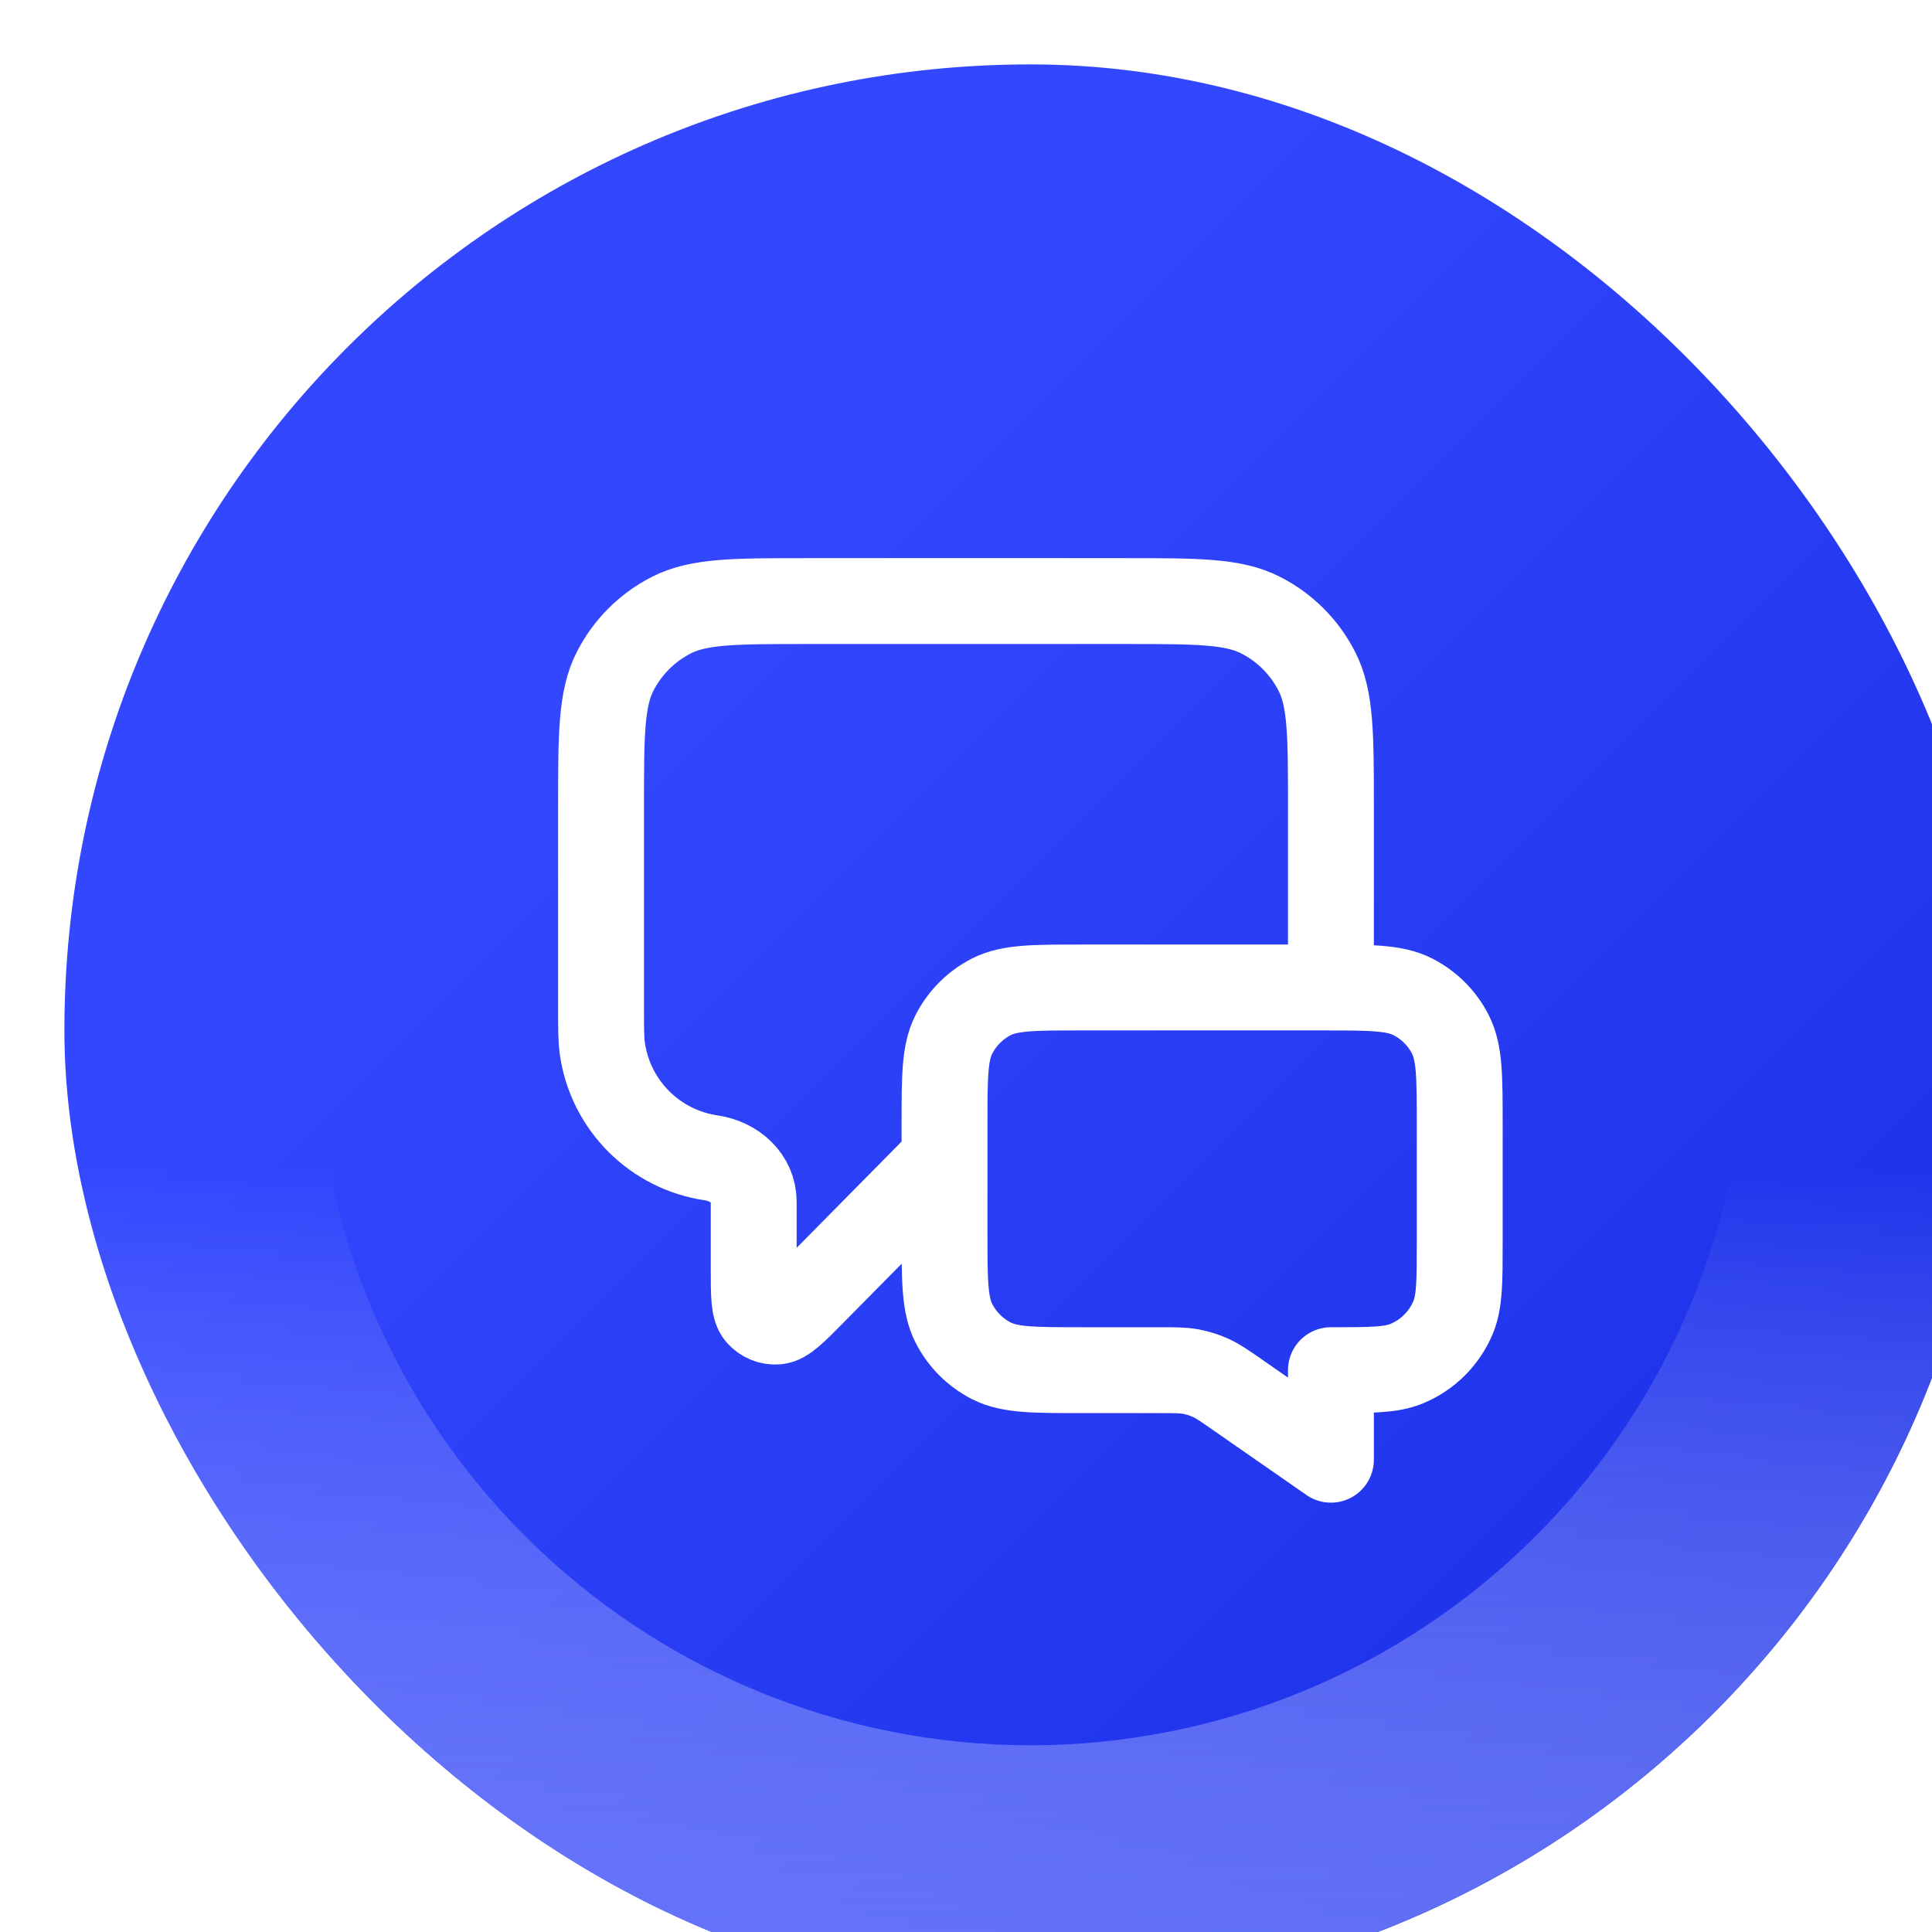 <svg width="60" height="60" viewBox="0 0 60 60" fill="none" xmlns="http://www.w3.org/2000/svg">
<g filter="url(#filter0_ii_265_12634)">
<g clip-path="url(#clip0_265_12634)">
<rect width="60" height="60" rx="30" fill="url(#paint0_linear_265_12634)"/>
<g style="mix-blend-mode:color-dodge" filter="url(#filter1_f_265_12634)">
<path d="M60 30C60 37.956 56.839 45.587 51.213 51.213C45.587 56.839 37.956 60 30 60C22.044 60 14.413 56.839 8.787 51.213C3.161 45.587 5.7418e-06 37.956 2.62268e-06 30L7.799 30C7.799 35.888 10.138 41.535 14.302 45.698C18.465 49.862 24.112 52.201 30 52.201C35.888 52.201 41.535 49.862 45.698 45.698C49.862 41.535 52.201 35.888 52.201 30L60 30Z" fill="url(#paint1_linear_265_12634)" fill-opacity="0.8"/>
</g>
<path d="M27.333 34L23.233 38.152C22.661 38.731 22.375 39.02 22.129 39.041C21.916 39.058 21.707 38.973 21.568 38.81C21.407 38.623 21.407 38.216 21.407 37.402V35.322C21.407 34.592 20.809 34.064 20.087 33.958C18.338 33.702 16.965 32.328 16.709 30.58C16.666 30.291 16.666 29.947 16.666 29.259V23.067C16.666 20.826 16.666 19.706 17.102 18.851C17.486 18.098 18.098 17.486 18.851 17.103C19.706 16.667 20.826 16.667 23.067 16.667H32.933C35.173 16.667 36.294 16.667 37.149 17.103C37.902 17.486 38.514 18.098 38.897 18.851C39.333 19.706 39.333 20.826 39.333 23.067V28.667M39.333 43.333L36.431 41.316C36.023 41.032 35.819 40.89 35.597 40.79C35.4 40.701 35.193 40.636 34.981 40.596C34.741 40.552 34.492 40.552 33.996 40.552H31.6C30.106 40.552 29.36 40.552 28.789 40.262C28.287 40.006 27.88 39.598 27.624 39.096C27.333 38.526 27.333 37.779 27.333 36.286V32.933C27.333 31.44 27.333 30.693 27.624 30.123C27.88 29.621 28.287 29.213 28.789 28.957C29.36 28.667 30.106 28.667 31.6 28.667H39.066C40.56 28.667 41.307 28.667 41.877 28.957C42.379 29.213 42.787 29.621 43.042 30.123C43.333 30.693 43.333 31.44 43.333 32.933V36.552C43.333 37.795 43.333 38.416 43.13 38.906C42.859 39.56 42.34 40.079 41.687 40.349C41.197 40.552 40.576 40.552 39.333 40.552V43.333Z" stroke="white" stroke-width="2.667" stroke-linecap="round" stroke-linejoin="round"/>
</g>
</g>
<defs>
<filter id="filter0_ii_265_12634" x="0" y="0" width="62" height="62" filterUnits="userSpaceOnUse" color-interpolation-filters="sRGB">
<feFlood flood-opacity="0" result="BackgroundImageFix"/>
<feBlend mode="normal" in="SourceGraphic" in2="BackgroundImageFix" result="shape"/>
<feColorMatrix in="SourceAlpha" type="matrix" values="0 0 0 0 0 0 0 0 0 0 0 0 0 0 0 0 0 0 127 0" result="hardAlpha"/>
<feOffset dy="2"/>
<feGaussianBlur stdDeviation="1"/>
<feComposite in2="hardAlpha" operator="arithmetic" k2="-1" k3="1"/>
<feColorMatrix type="matrix" values="0 0 0 0 0.507 0 0 0 0 0.555 0 0 0 0 0.986 0 0 0 1 0"/>
<feBlend mode="normal" in2="shape" result="effect1_innerShadow_265_12634"/>
<feColorMatrix in="SourceAlpha" type="matrix" values="0 0 0 0 0 0 0 0 0 0 0 0 0 0 0 0 0 0 127 0" result="hardAlpha"/>
<feOffset dx="2"/>
<feGaussianBlur stdDeviation="1"/>
<feComposite in2="hardAlpha" operator="arithmetic" k2="-1" k3="1"/>
<feColorMatrix type="matrix" values="0 0 0 0 0.507 0 0 0 0 0.555 0 0 0 0 0.986 0 0 0 1 0"/>
<feBlend mode="normal" in2="effect1_innerShadow_265_12634" result="effect2_innerShadow_265_12634"/>
</filter>
<filter id="filter1_f_265_12634" x="-4.6" y="25.4" width="69.2" height="39.2" filterUnits="userSpaceOnUse" color-interpolation-filters="sRGB">
<feFlood flood-opacity="0" result="BackgroundImageFix"/>
<feBlend mode="normal" in="SourceGraphic" in2="BackgroundImageFix" result="shape"/>
<feGaussianBlur stdDeviation="2.3" result="effect1_foregroundBlur_265_12634"/>
</filter>
<linearGradient id="paint0_linear_265_12634" x1="0" y1="0" x2="60" y2="60" gradientUnits="userSpaceOnUse">
<stop offset="0.303" stop-color="#3347FF"/>
<stop offset="1" stop-color="#152AE1"/>
</linearGradient>
<linearGradient id="paint1_linear_265_12634" x1="30" y1="68.276" x2="30" y2="-4.57825e-06" gradientUnits="userSpaceOnUse">
<stop stop-color="#6978FF"/>
<stop offset="0.498" stop-color="white" stop-opacity="0"/>
</linearGradient>
<clipPath id="clip0_265_12634">
<rect width="60" height="60" rx="30" fill="white"/>
</clipPath>
</defs>
</svg>
